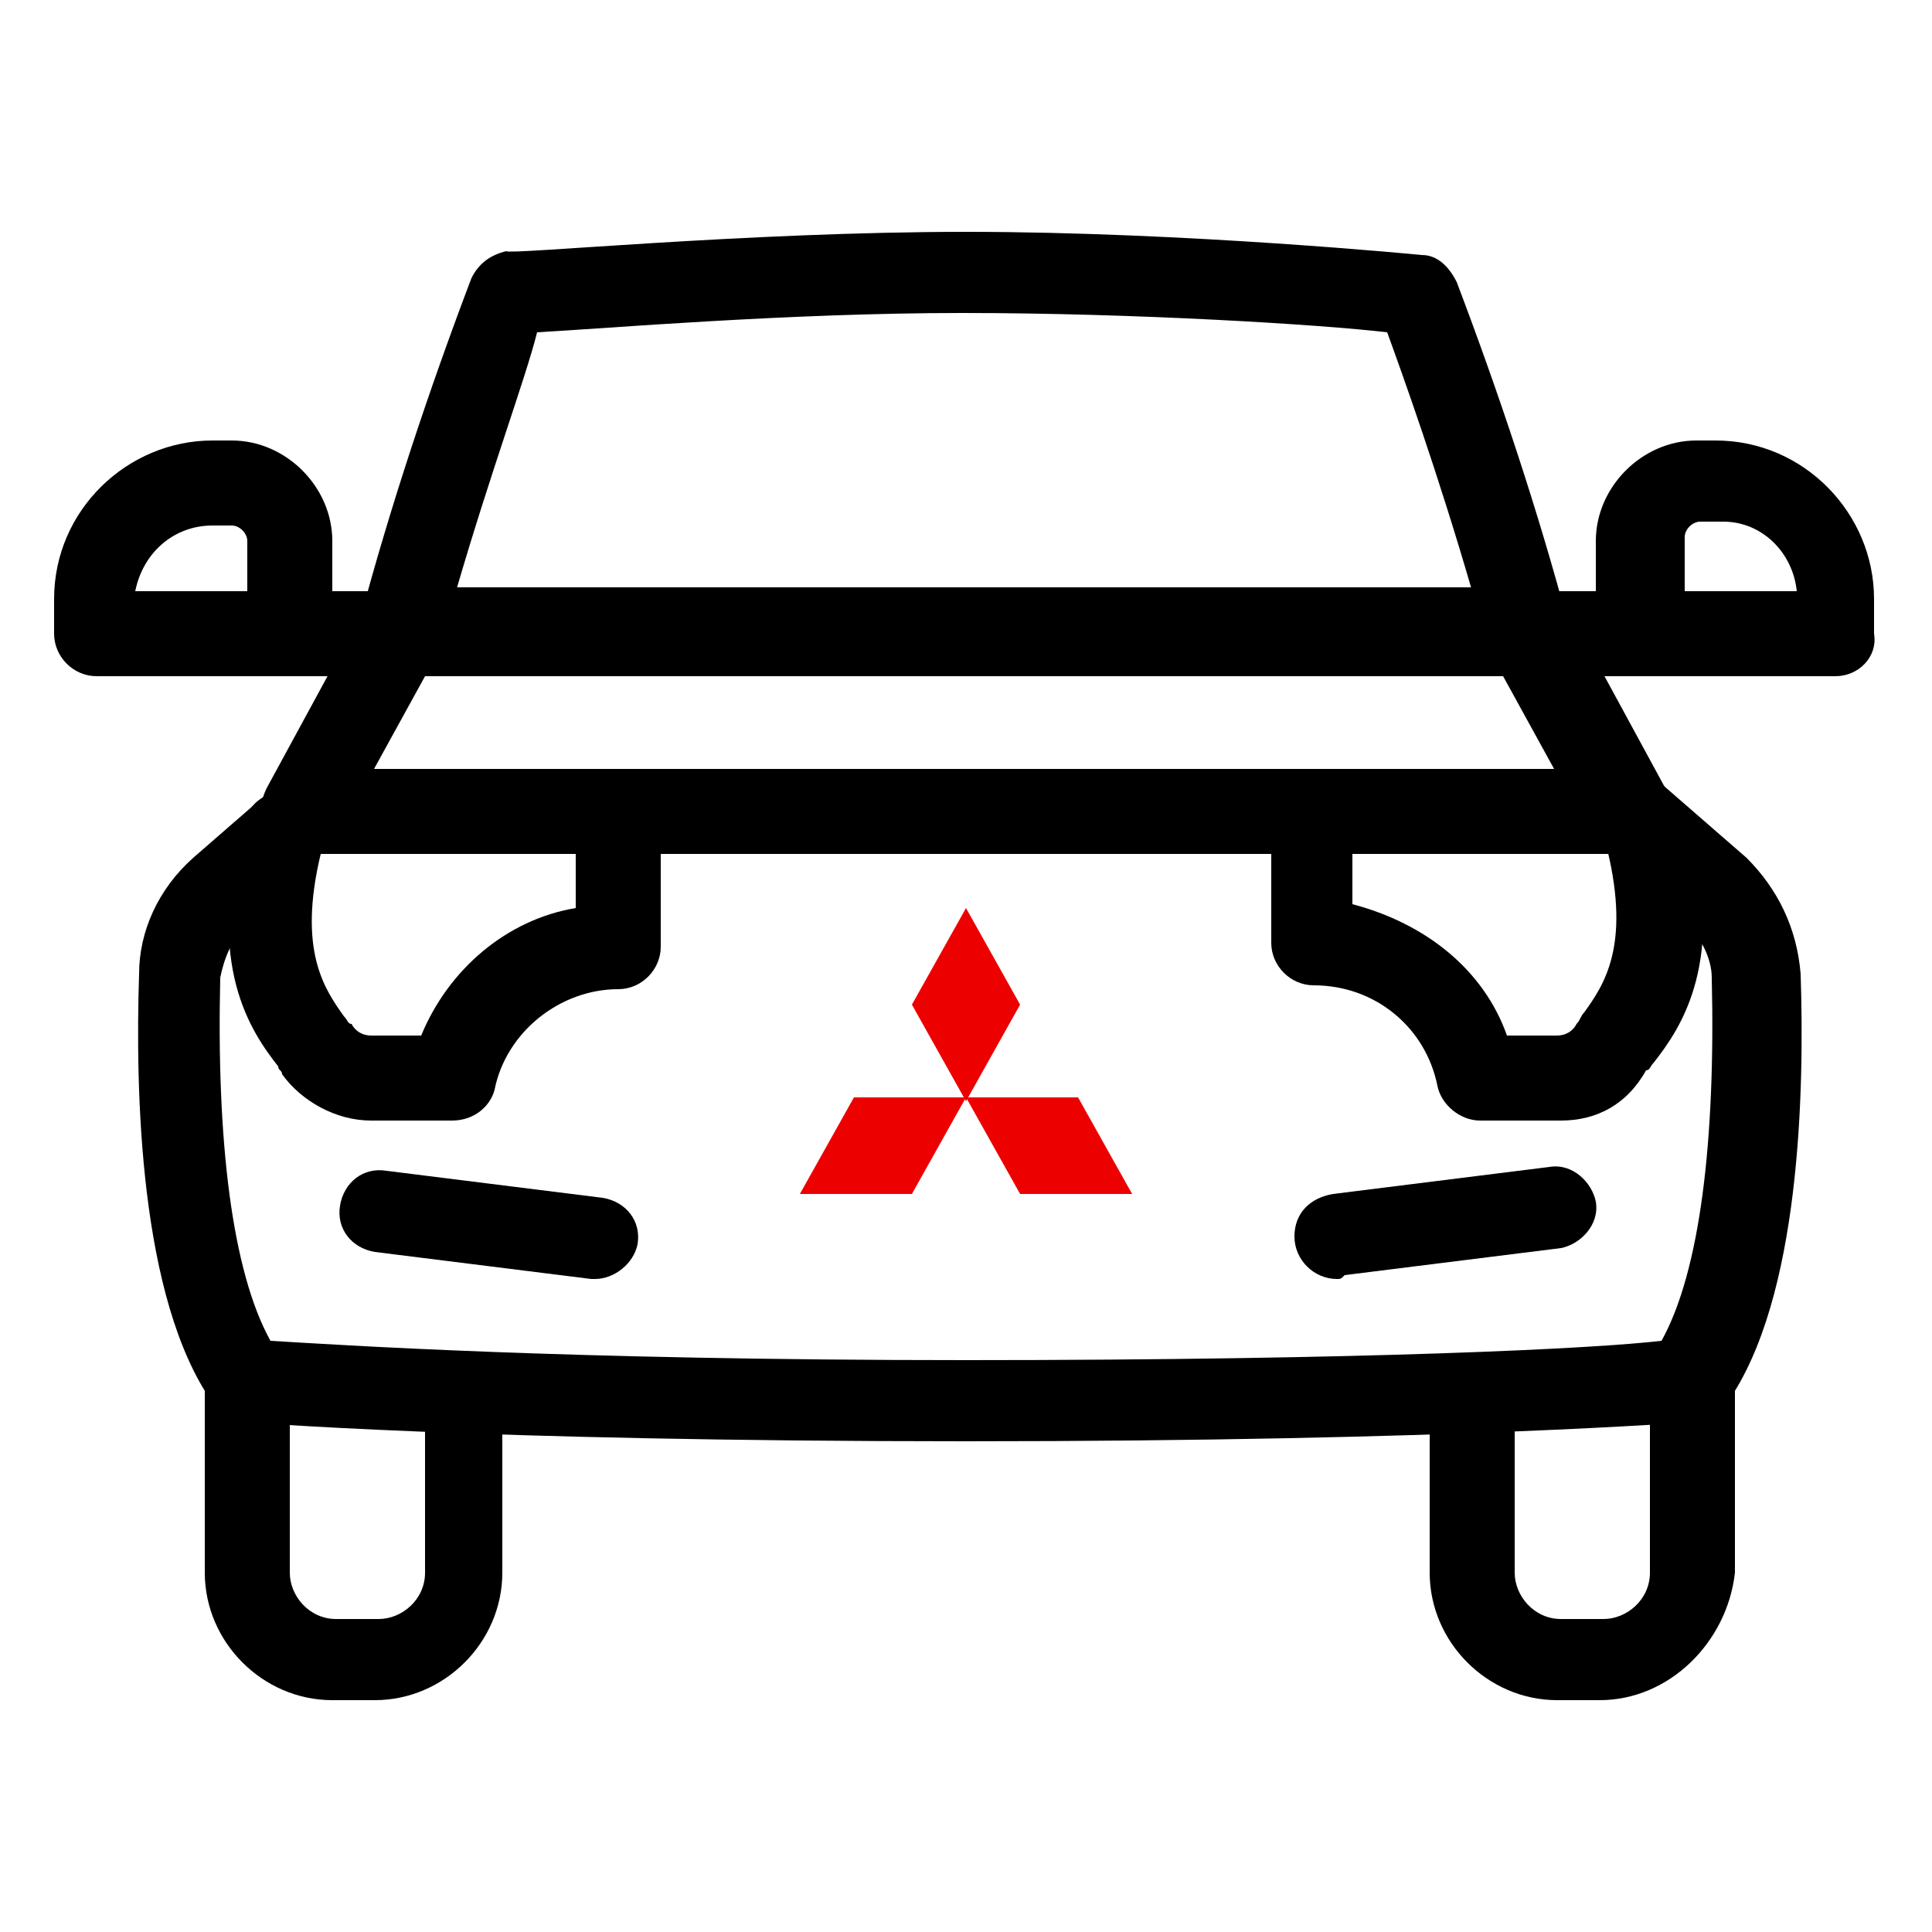 <?xml version="1.0" encoding="UTF-8"?> <svg xmlns="http://www.w3.org/2000/svg" xmlns:xlink="http://www.w3.org/1999/xlink" version="1.1" id="Layer_1" x="0px" y="0px" viewBox="0 0 50 50" style="enable-background:new 0 0 50 50;" xml:space="preserve"> <style type="text/css"> .st0{clip-path:url(#SVGID_00000044137178356650655650000014505191771875373200_);} .st1{fill:#ED0000;} </style> <g id="vehicle-icon_01-body" transform="translate(0 0.001)"> <g> <defs> <rect id="SVGID_1_" y="0" width="50" height="50"></rect> </defs> <clipPath id="SVGID_00000101824337340615163740000000152738685324510382_"> <use xlink:href="#SVGID_1_" style="overflow:visible;"></use> </clipPath> <g id="Group_1060" transform="translate(0 -0.001)" style="clip-path:url(#SVGID_00000101824337340615163740000000152738685324510382_);"> <path id="Path_505" class="st1" d="M23.6,26l1.4,2.5l1.4-2.5L25,23.5L23.6,26z"></path> <path id="Path_506" class="st1" d="M27.9,28.4H25l1.4,2.5h2.9L27.9,28.4z"></path> <path id="Path_507" class="st1" d="M22.1,28.4H25l-1.4,2.5h-2.9L22.1,28.4z"></path> <g id="Group_1061"> <path id="Path_496" d="M25,37.3c-12.7,0-18.7-0.5-18.7-0.5c-0.3,0-0.6-0.2-0.8-0.5c-1.9-2.7-2-8.1-1.9-11.1c0-1.1,0.5-2.2,1.4-3 l2.3-2c0.2-0.2,0.5-0.3,0.7-0.3h34.2c0.3,0,0.5,0.1,0.7,0.3l2.3,2c0.8,0.8,1.3,1.8,1.4,3c0.1,3,0,8.4-1.9,11.1 c-0.2,0.3-0.5,0.4-0.8,0.5C43.7,36.8,37.6,37.3,25,37.3 M43.6,35.7L43.6,35.7z M7,34.7c1.7,0.1,7.6,0.5,18,0.5s16.3-0.3,18-0.5 c1-1.8,1.4-5.2,1.3-9.4l0,0c0-0.5-0.3-1.1-0.7-1.4l-1.9-1.8H8.3l-1.9,1.8c-0.4,0.4-0.6,0.9-0.7,1.4C5.6,29.5,6,32.9,7,34.7"></path> <path id="Path_497" d="M15.4,33.1c0,0-0.1,0-0.1,0l-5.6-0.7c-0.6-0.1-1-0.6-0.9-1.2c0.1-0.6,0.6-1,1.2-0.9l5.6,0.7 c0.6,0.1,1,0.6,0.9,1.2C16.4,32.7,15.9,33.1,15.4,33.1"></path> <path id="Path_498" d="M34.6,33.1c-0.6,0-1.1-0.5-1.1-1.1c0-0.6,0.4-1,1-1.1l5.6-0.7c0.6-0.1,1.1,0.4,1.2,0.9 c0.1,0.6-0.4,1.1-0.9,1.2l-5.6,0.7C34.7,33.1,34.7,33.1,34.6,33.1"></path> <path id="Path_499" d="M11.7,29H9.6c-0.9,0-1.8-0.5-2.3-1.2c0-0.1-0.1-0.1-0.1-0.2c-0.7-0.9-1.9-2.6-0.9-6.3 c0.1-0.3,0.3-0.6,0.6-0.7c0.2-0.4,0.6-0.6,1-0.6H16c0.6,0,1.1,0.5,1.1,1.1v3.4c0,0.6-0.5,1.1-1.1,1.1h0c-1.5,0-2.9,1.1-3.2,2.6 C12.7,28.6,12.3,29,11.7,29 M8.3,22.1c-0.6,2.5,0.1,3.5,0.6,4.2c0.1,0.1,0.1,0.2,0.2,0.2c0.1,0.2,0.3,0.3,0.5,0.3h1.3 c0.7-1.7,2.2-3,4-3.3v-1.4L8.3,22.1z"></path> <path id="Path_500" d="M40.4,29h-2.1c-0.5,0-1-0.4-1.1-0.9c-0.3-1.5-1.6-2.6-3.2-2.6c-0.6,0-1.1-0.5-1.1-1.1V21 c0-0.6,0.5-1.1,1.1-1.1h8.1c0.4,0,0.8,0.2,1,0.6c0.3,0.1,0.5,0.4,0.6,0.7c1,3.7-0.2,5.4-0.9,6.3c-0.1,0.1-0.1,0.2-0.2,0.2 C42.1,28.6,41.3,29,40.4,29 M39,26.8h1.3c0.2,0,0.4-0.1,0.5-0.3c0.1-0.1,0.1-0.2,0.2-0.3c0.5-0.7,1.2-1.7,0.6-4.2h-6.6v1.4 C36.9,23.9,38.4,25.1,39,26.8"></path> <path id="Path_501" d="M39.6,17.5H10.4c-0.6,0-1.1-0.5-1.1-1.1c0-0.1,0-0.2,0-0.3c0.8-3,1.8-6,2.9-8.9c0.2-0.4,0.5-0.6,0.9-0.7 C13.2,6.6,19.3,6,25,6s11.8,0.6,11.8,0.6c0.4,0,0.7,0.3,0.9,0.7c1.1,2.9,2.1,5.9,2.9,8.9c0.2,0.6-0.2,1.2-0.8,1.3 C39.8,17.5,39.7,17.5,39.6,17.5 M11.8,15.3h26.3c-0.9-3.1-1.8-5.6-2.2-6.7c-1.7-0.2-6.5-0.5-11-0.5s-9.2,0.4-11,0.5 C13.6,9.8,12.7,12.2,11.8,15.3"></path> <path id="Path_502" d="M9.7,44H8.6c-1.8,0-3.3-1.5-3.3-3.3v-5c0-0.6,0.5-1.1,1.1-1.1c0.6,0,1.1,0.5,1.1,1.1v5 c0,0.6,0.5,1.2,1.2,1.2h1.1c0.6,0,1.2-0.5,1.2-1.2v-4.1c0-0.6,0.5-1.1,1.1-1.1S13,36,13,36.6v4.1C13,42.5,11.5,44,9.7,44"></path> <path id="Path_503" d="M41.4,44h-1.1c-1.8,0-3.3-1.5-3.3-3.3v-4.1c0-0.6,0.5-1.1,1.1-1.1s1.1,0.5,1.1,1.1v4.1 c0,0.6,0.5,1.2,1.2,1.2h1.1c0.6,0,1.2-0.5,1.2-1.2v-5c0-0.6,0.5-1.1,1.1-1.1s1.1,0.5,1.1,1.1v5C44.7,42.5,43.2,44,41.4,44"></path> <path id="Path_504" d="M42.1,22.1c-0.4,0-0.8-0.2-1-0.6l-2.2-4H11l-2.2,4c-0.3,0.5-0.9,0.7-1.5,0.4c-0.5-0.3-0.7-0.9-0.4-1.5 l2.5-4.6c0.2-0.4,0.6-0.6,1-0.6h29.2c0.4,0,0.8,0.2,1,0.6l2.5,4.6c0.3,0.5,0.1,1.2-0.4,1.5C42.5,22.1,42.3,22.1,42.1,22.1"></path> <path id="Path_508" d="M10.4,17.5H6.3c-0.6,0-1.1-0.5-1.1-1.1s0.5-1.1,1.1-1.1h4.1c0.6,0,1.1,0.5,1.1,1.1S11,17.5,10.4,17.5 L10.4,17.5"></path> <path id="Path_509" d="M7.5,17.5H2.5c-0.6,0-1.1-0.5-1.1-1.1v-0.9c0-2.3,1.9-4.1,4.1-4.1H6c1.4,0,2.6,1.2,2.6,2.6v2.4 C8.6,17,8.1,17.5,7.5,17.5 M3.5,15.3h2.9V14c0-0.2-0.2-0.4-0.4-0.4H5.5C4.5,13.6,3.7,14.3,3.5,15.3"></path> <path id="Path_510" d="M43.7,17.5h-4.1c-0.6,0-1.1-0.5-1.1-1.1s0.5-1.1,1.1-1.1h4.1c0.6,0,1.1,0.5,1.1,1.1S44.3,17.5,43.7,17.5"></path> <path id="Path_511" d="M47.5,17.5h-5.1c-0.6,0-1.1-0.5-1.1-1.1V14c0-1.4,1.2-2.6,2.6-2.6h0.5c2.3,0,4.1,1.9,4.1,4.1v0.9 C48.6,17,48.1,17.5,47.5,17.5 M43.6,15.3h2.9c-0.1-1-0.9-1.8-1.9-1.8H44c-0.2,0-0.4,0.2-0.4,0.4L43.6,15.3z"></path> </g> </g> </g> </g> </svg> 